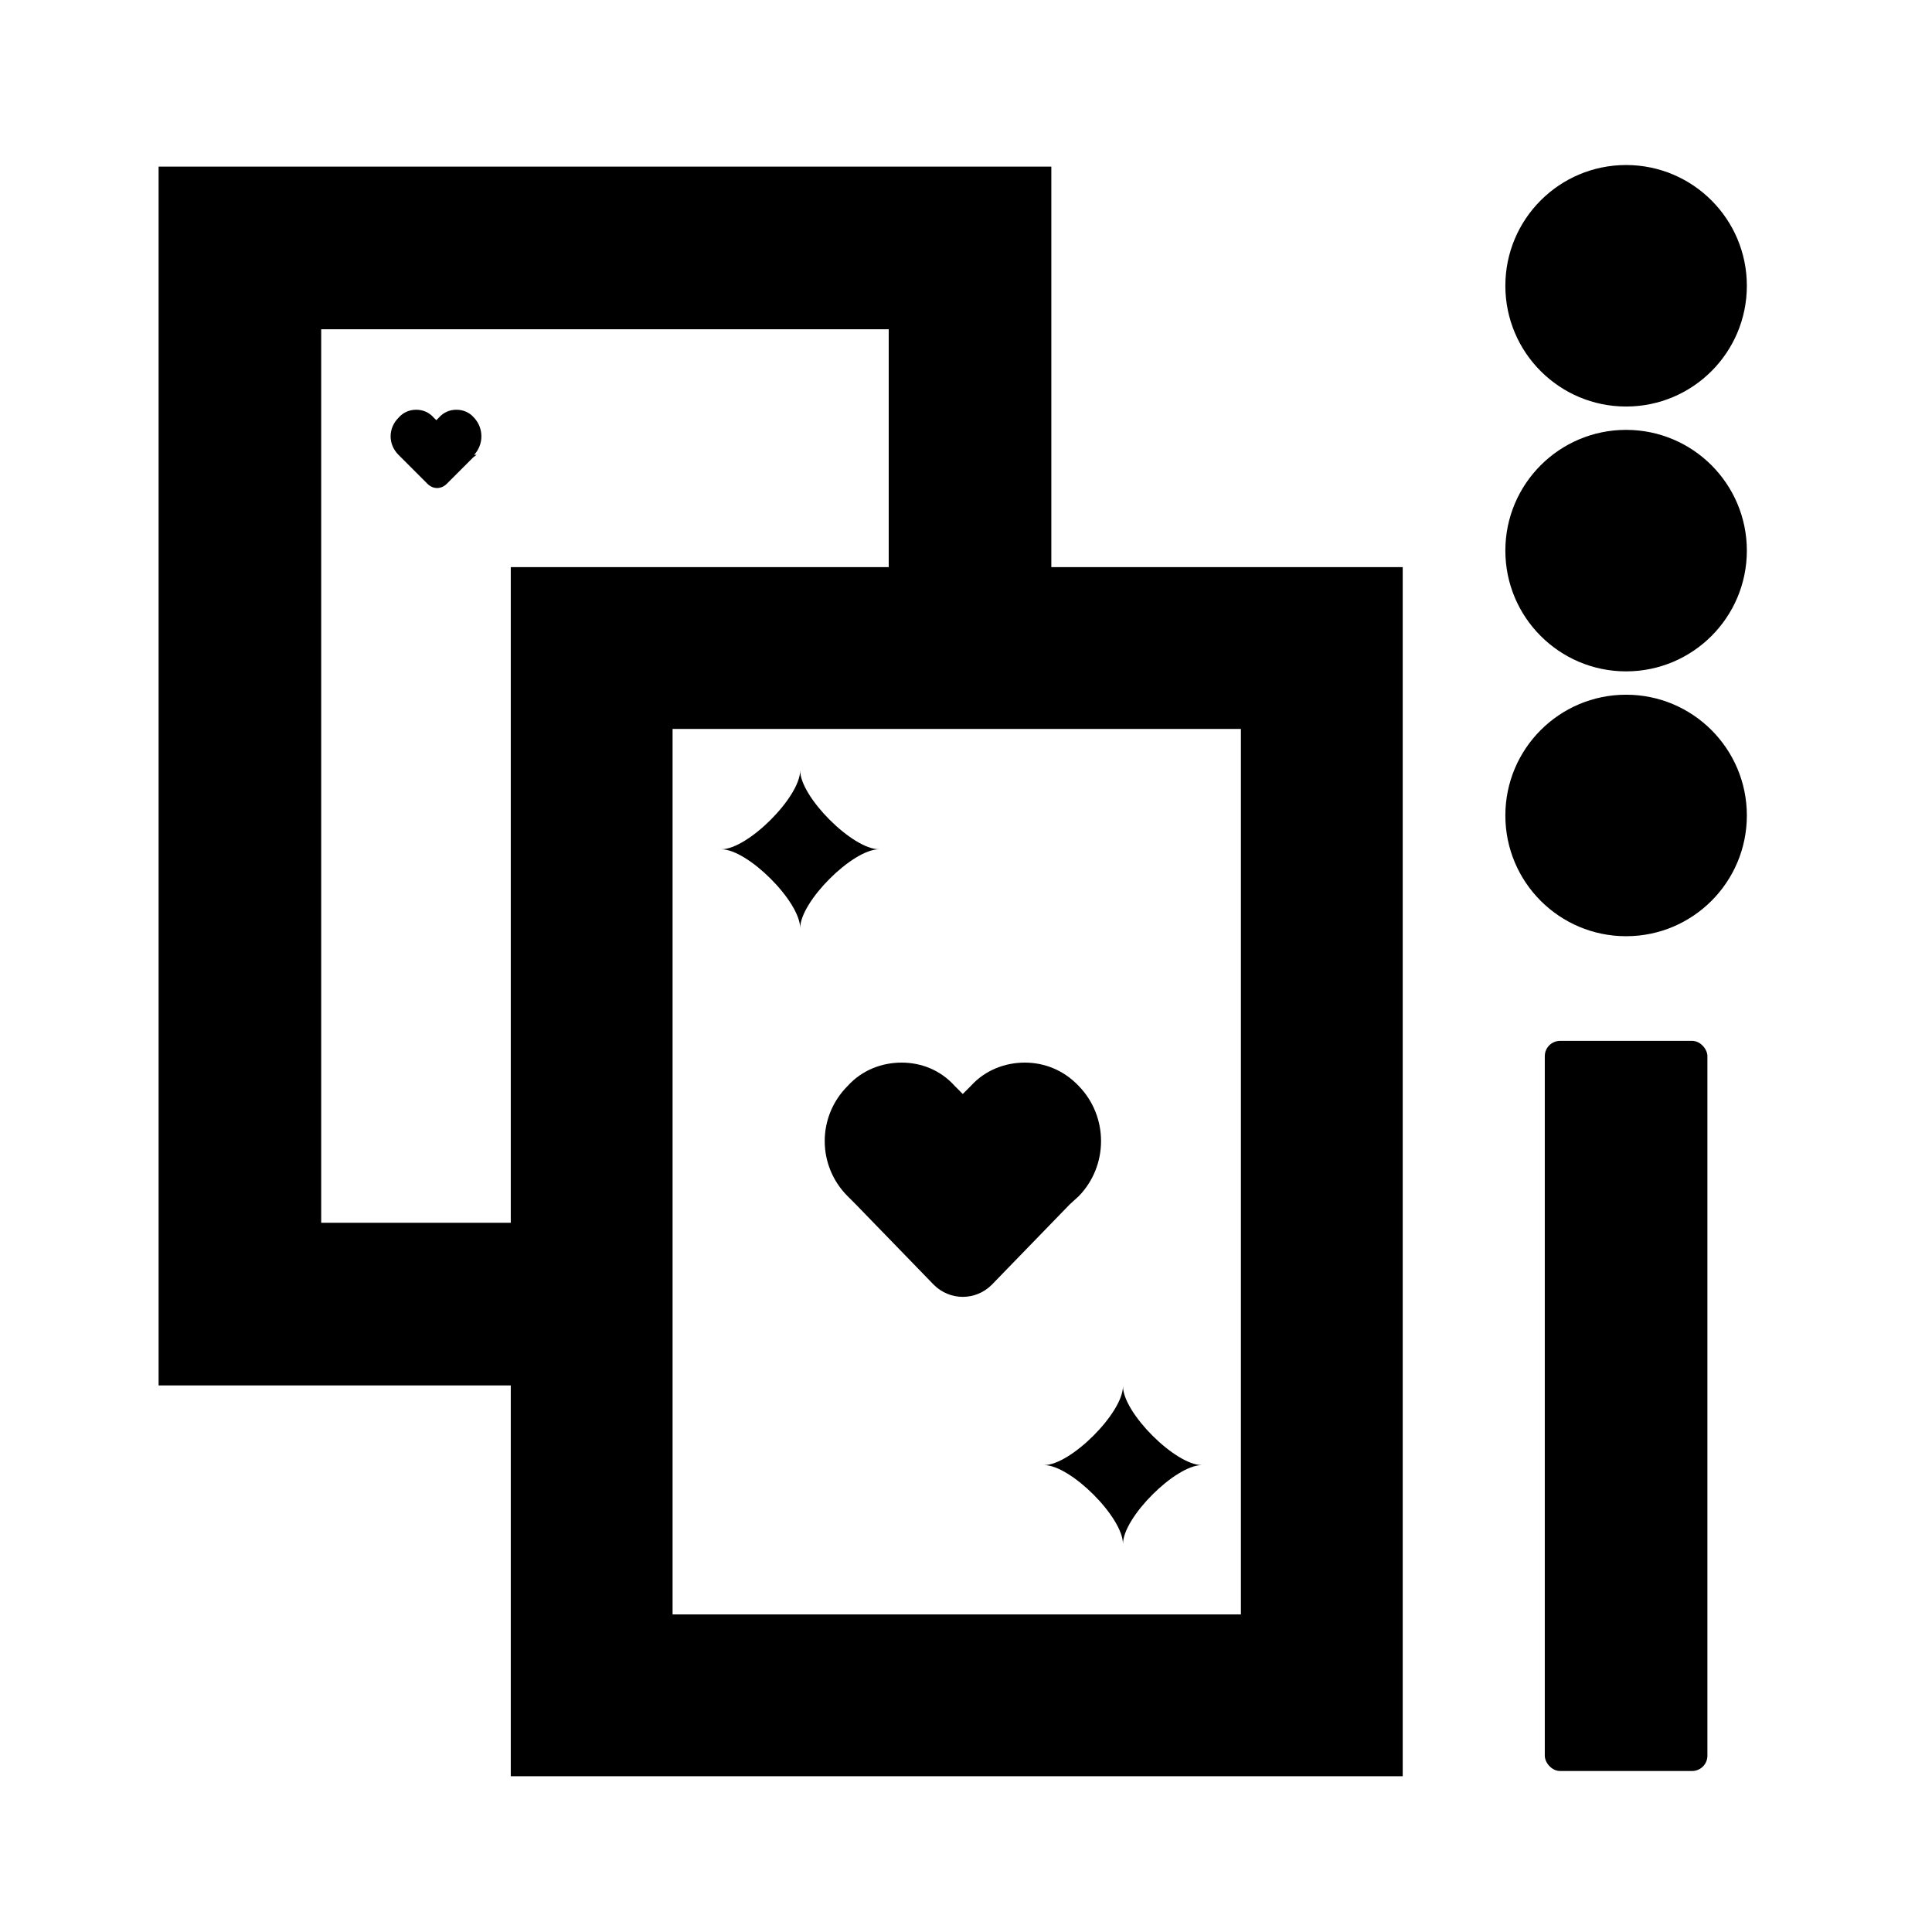 <?xml version="1.0" encoding="UTF-8"?>
<svg id="Spiel_Spass" data-name="Spiel &amp;amp; Spass" xmlns="http://www.w3.org/2000/svg" viewBox="0 0 24 24">
  <defs>
    <style>
      .cls-1 {
        stroke-width: 2.02px;
      }

      .cls-1, .cls-2, .cls-3 {
        fill: none;
      }

      .cls-1, .cls-3 {
        stroke: #000;
        stroke-miterlimit: 10;
      }

      .cls-3 {
        stroke-width: 2.01px;
      }
    </style>
  </defs>
  <g>
    <path class="cls-1" d="M7.18,16.2H2.98V3.08h9.07c0,1.64,0,3.27,0,4.91"/>
    <rect class="cls-3" x="7.35" y="8.05" width="9.07" height="13.01"/>
    <path d="M9.94,11.53c0-.33-.65-.98-.98-.98.33,0,.98-.65.98-.98,0,.33.65.98.98.98-.33,0-.98.65-.98.98Z"/>
    <path d="M13.95,19.18c0-.33-.65-.98-.98-.98.33,0,.98-.65.98-.98,0,.33.65.98.98.98-.33,0-.98.65-.98.98Z"/>
    <path d="M13.4,14.86l-.11.1-.97,1c-.2.2-.52.2-.72,0l-.97-1-.1-.1c-.38-.38-.38-.99,0-1.37.18-.2.43-.29.67-.29s.48.09.66.29l.1.1.1-.1c.18-.2.43-.29.67-.29s.48.09.67.29c.37.38.37.99,0,1.37Z"/>
    <path d="M5.92,5.65l-.04.03-.33.33c-.07.07-.17.07-.24,0l-.33-.33-.03-.03c-.13-.13-.13-.33,0-.46.06-.07.14-.1.22-.1s.16.03.22.1l.03.03.03-.03c.06-.07.14-.1.22-.1s.16.03.22.1c.12.13.12.33,0,.46Z"/>
    <g>
      <g>
        <circle cx="20.2" cy="3.55" r="1.5"/>
        <circle cx="20.2" cy="6.84" r="1.5"/>
        <circle cx="20.2" cy="10.13" r="1.5"/>
      </g>
      <rect x="19.19" y="12.93" width="2.02" height="9.07" rx=".19" ry=".19"/>
    </g>
  </g>
  <rect class="cls-2" x=".04" y=".08" width="24" height="24"/>
</svg>